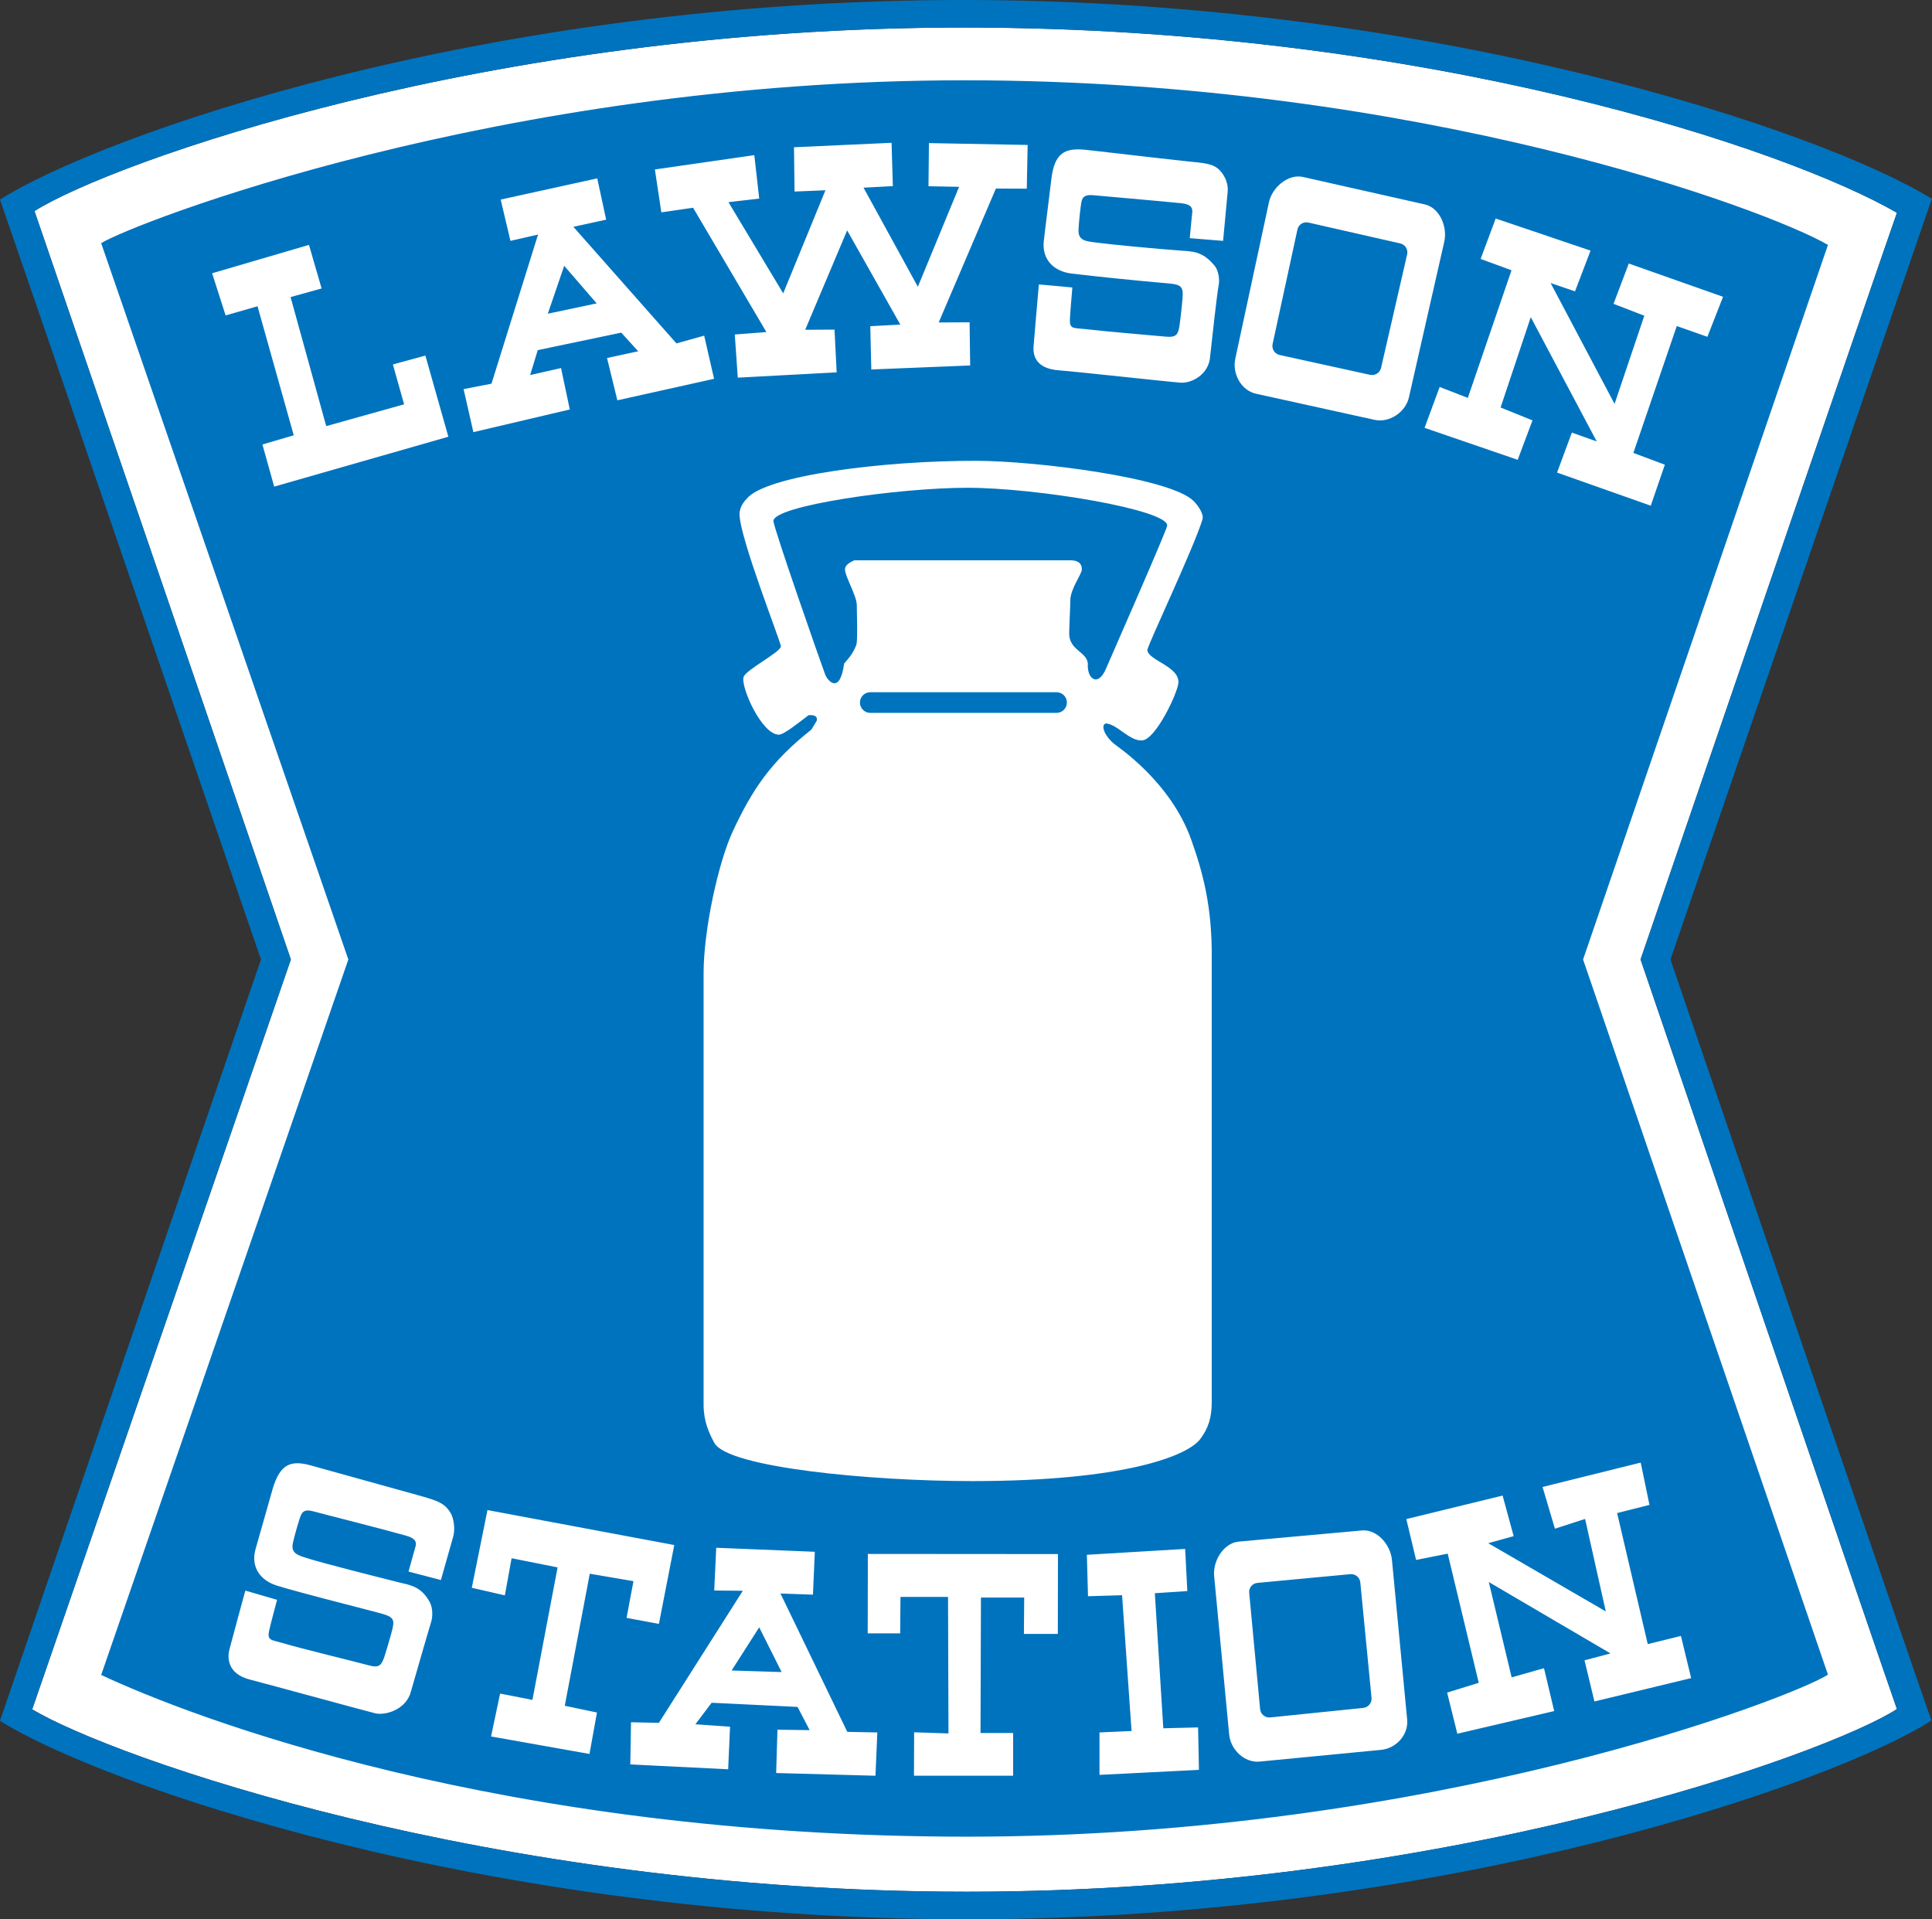 <?xml version="1.0" standalone="no"?>
<!-- Created by DUGA "https://duga.jp" Copyright (C) 2020 Apex Inc. -->
<!DOCTYPE svg PUBLIC "-//W3C//DTD SVG 1.1//EN" "http://www.w3.org/Graphics/SVG/1.1/DTD/svg11.dtd">
<svg viewBox="0 0 300 298" version="1.1" xmlns="http://www.w3.org/2000/svg" xmlns:xlink="http://www.w3.org/1999/xlink" xml:space="preserve" x="0px" y="0px" width="300px" height="298px">
	<rect x="0" y="0" width="300" height="298" fill="#333333" stroke="none"/>
	<path d="M 254.746 148.978 C 254.746 148.978 293.139 261.442 294.555 265.364 C 283.727 272.356 224.294 293.737 150.134 293.726 C 75.978 293.715 17.405 272.844 4.998 265.408 C 5.341 264.397 45.165 148.978 45.165 148.978 C 45.165 148.978 6.015 34.626 5.356 32.77 C 17.176 25.292 75.51 4.252 149.688 4.274 C 221.934 4.296 277.685 23.242 294.555 33.037 C 292.591 38.558 254.746 148.978 254.746 148.978 Z" fill="#ffffff"/>
	<path d="M 254.746 148.978 C 254.746 148.978 293.139 261.442 294.555 265.364 C 283.727 272.356 224.294 293.737 150.134 293.726 C 75.978 293.715 17.405 272.844 4.998 265.408 C 5.341 264.397 45.165 148.978 45.165 148.978 C 45.165 148.978 6.015 34.626 5.356 32.77 C 17.176 25.292 75.51 4.252 149.688 4.274 C 221.934 4.296 277.685 23.242 294.555 33.037 C 292.591 38.558 254.746 148.978 254.746 148.978 ZM 300 30.788 C 300 30.788 299.931 30.844 299.841 30.788 C 282.773 20.303 222.727 0.022 149.688 0 C 74.698 -0.022 15.553 21.149 0 30.989 C 1.495 35.196 40.524 148.978 40.524 148.978 C 40.524 148.978 2.365 260.199 0 267.189 C 15.576 276.985 75.173 297.989 150.134 298 C 225.106 298.011 285.361 276.539 299.911 267.145 C 297.724 261.089 259.387 148.978 259.387 148.978 L 300 30.788 ZM 221.245 31.739 C 223.553 32.259 224.791 35.232 224.264 37.534 L 218.774 61.71 C 218.247 64.012 215.728 65.699 213.419 65.183 L 195.017 61.13 C 192.708 60.615 191.315 57.996 191.817 55.69 L 197.041 31.4 C 197.542 29.093 200.026 26.958 202.334 27.478 L 221.245 31.739 ZM 211.475 237.631 C 213.831 237.414 215.929 239.86 216.141 242.211 L 218.506 267.011 C 218.718 269.362 216.8 271.477 214.444 271.698 L 195.594 273.519 C 193.238 273.74 191.103 271.68 190.865 269.331 L 188.534 244.723 C 188.296 242.375 189.997 239.579 192.353 239.362 L 211.475 237.631 ZM 184.32 25.045 C 187.087 25.334 188.388 25.366 189.452 26.492 C 190.189 27.271 190.747 28.54 190.635 29.742 L 189.921 37.4 L 184.744 36.977 C 184.744 36.977 185.122 32.947 185.146 32.837 C 185.146 32.124 184.803 31.695 183.338 31.545 C 179.857 31.189 170.954 30.432 169.882 30.321 C 168.223 30.148 167.999 30.728 167.852 31.768 C 167.629 33.349 167.496 35.119 167.472 35.708 C 167.405 37.356 168.588 37.445 170.083 37.645 C 172.601 37.983 179.679 38.647 183.405 38.914 C 185.221 39.044 186.73 39.025 188.515 41.163 C 189.229 41.875 189.392 43.469 189.252 44.168 C 188.984 45.504 188.181 52.828 187.913 55.299 C 187.734 58.215 184.967 59.529 183.338 59.417 C 181.541 59.295 167.361 57.725 164.46 57.503 C 160.6 57.236 160.413 54.896 160.488 53.83 C 160.577 52.561 161.314 44.168 161.314 44.168 C 161.314 44.168 165.286 44.502 166.513 44.636 C 166.422 45.895 166.164 48.564 166.134 49.622 C 166.089 51.158 166.736 50.89 168.454 51.092 C 171.489 51.448 178.674 52.056 181.018 52.271 C 182.714 52.427 182.937 51.893 183.16 50.535 C 183.223 50.15 183.517 47.708 183.628 46.261 C 183.787 44.204 183.264 44.155 180.549 43.923 C 177.157 43.634 170.548 42.977 166.401 42.476 C 163.634 42.142 161.804 40.317 162.072 37.512 C 162.174 36.448 163.135 28.889 163.255 27.828 C 163.724 23.687 165.419 22.974 168.387 23.242 C 169.454 23.338 180.398 24.635 184.32 25.045 ZM 65.516 232.327 C 68.191 233.091 69.038 233.482 69.89 234.776 C 70.48 235.671 70.7 237.396 70.381 238.56 L 68.462 245.328 L 63.437 244.015 C 63.437 244.015 64.51 240.11 64.553 240.006 C 64.677 239.305 64.414 238.823 62.998 238.422 C 59.632 237.468 49.824 234.991 48.789 234.696 C 47.185 234.239 46.862 234.771 46.537 235.769 C 46.042 237.287 45.604 239.008 45.477 239.584 C 45.125 241.195 46.274 241.488 47.712 241.944 C 50.133 242.713 58.253 244.765 61.876 245.673 C 63.642 246.116 65.325 246.256 66.691 248.681 C 67.267 249.702 67.17 251.117 66.959 251.798 C 66.44 253.471 64.514 260.203 63.821 262.59 C 63.137 265.431 59.841 266.41 58.256 266.018 C 56.507 265.586 41.705 261.531 38.887 260.809 C 35.131 259.877 35.355 257.184 35.614 256.147 C 35.923 254.913 38.095 246.967 38.095 246.967 L 43.023 248.4 C 42.714 249.625 41.996 252.209 41.781 253.245 C 41.47 254.75 42.154 254.598 43.811 255.094 C 46.738 255.971 55.004 257.96 57.275 258.578 C 58.918 259.026 59.23 258.538 59.687 257.24 C 59.816 256.871 60.53 254.517 60.892 253.111 C 61.406 251.113 60.899 250.974 58.266 250.276 C 54.976 249.403 47.064 247.43 43.068 246.218 C 40.401 245.41 38.916 243.296 39.668 240.579 C 39.953 239.549 42.044 232.17 42.347 231.145 C 43.529 227.149 45.324 226.741 48.2 227.518 L 65.516 232.327 ZM 246.98 38.914 L 244.57 45.236 L 240.777 43.945 L 250.707 62.712 L 255.326 49.021 L 250.55 47.173 L 252.916 40.918 L 267.554 46.083 L 265.122 52.294 L 260.369 50.624 L 253.63 70.326 L 258.517 72.151 L 256.33 78.518 L 241.781 73.376 L 244.079 67.165 L 247.94 68.545 L 237.697 49.244 L 233.011 63.269 L 237.965 65.272 L 235.667 71.394 L 221.207 66.43 L 223.549 60.085 L 227.923 61.777 L 234.707 41.964 L 229.909 40.205 L 232.252 33.927 L 246.98 38.914 ZM 138.642 28.896 L 134.09 29.141 L 142.524 44.524 L 148.929 29.008 L 144.176 28.918 L 144.243 22.218 L 159.573 22.507 L 159.439 29.297 L 154.642 29.275 L 145.76 50.067 L 150.558 50.045 L 150.647 56.746 L 135.295 57.369 L 135.138 50.646 L 139.802 50.401 L 131.546 35.775 L 125.03 51.203 L 129.582 51.181 L 129.917 57.815 L 114.564 58.638 L 114.096 51.937 L 119.005 51.559 L 107.624 32.258 L 102.693 32.97 L 101.689 26.314 L 117.13 24.088 L 117.889 30.833 L 113.114 31.39 L 121.616 45.548 L 128.176 29.542 L 123.378 29.742 L 123.289 22.863 L 138.441 22.173 L 138.642 28.896 ZM 92.74 27.694 L 94.124 34.105 L 89.036 35.219 L 105.036 53.318 L 109.343 52.115 L 110.882 58.816 L 95.864 62.156 L 94.258 55.588 L 99.1 54.542 L 96.467 51.648 L 83.502 54.364 L 82.319 58.238 L 87.117 57.147 L 88.478 63.581 L 73.505 67.098 L 71.987 60.419 L 76.317 59.573 L 83.547 36.421 L 79.262 37.4 L 77.745 30.989 L 92.74 27.694 ZM 49.941 44.791 L 45.12 46.127 L 50.655 66.163 L 62.749 62.779 L 61.009 56.59 L 66.052 55.21 L 69.622 67.81 L 42.577 75.558 L 40.747 69.012 L 45.611 67.588 L 39.988 47.552 L 35.034 48.977 L 32.937 42.431 L 47.977 38.024 L 49.941 44.791 ZM 185.339 77.791 C 186.075 78.525 186.962 79.852 186.722 80.64 C 185.378 85.068 178.131 100.317 178.161 100.927 C 178.241 102.522 183.174 103.464 182.981 106.025 C 182.861 107.603 179.492 114.769 177.374 114.961 C 175.435 115.136 173.461 112.419 171.744 112.335 C 170.917 112.462 171.347 114.077 172.967 115.472 C 173.445 115.884 181.754 121.307 184.979 130.396 C 186.77 135.444 188.248 140.759 188.158 148.979 L 188.158 217.723 C 188.158 220.075 187.635 221.807 186.336 223.486 C 184.321 226.09 174.446 229.967 150.982 229.967 C 135.255 229.967 113.007 227.871 110.926 224.041 C 110.066 222.459 109.253 220.659 109.253 218.079 L 109.253 151.115 C 109.253 144.41 111.534 133.88 113.822 129 C 116.849 122.546 119.692 118.272 125.987 113.284 L 126.844 111.872 C 126.947 111.157 126.427 111.001 125.561 111.04 C 124.185 112.07 121.754 114.071 120.946 114.071 C 118.275 114.071 114.986 106.641 115.465 105.113 C 115.819 103.983 121.258 101.247 121.258 100.357 C 121.258 99.705 114.832 83.443 114.832 79.832 C 114.832 79.068 115.209 78.179 115.948 77.442 C 118.867 73.803 137.397 71.506 151.652 71.55 C 160.953 71.579 181.705 74.166 185.339 77.791 ZM 256.129 233.663 L 251.108 234.932 L 255.861 255.279 L 261.016 254.01 L 262.6 260.555 L 247.583 264.184 L 246.043 257.795 L 250.082 256.726 L 231.181 245.64 L 234.729 260.444 L 239.75 259.019 L 241.334 265.675 L 226.294 269.193 L 224.71 262.804 L 229.619 261.29 L 224.799 241.232 L 219.89 242.211 L 218.373 235.867 L 233.323 232.216 L 235.042 238.516 L 231.092 239.607 L 249.345 250.203 L 246.132 235.844 L 241.446 237.358 L 239.527 230.88 L 254.768 227.095 L 256.129 233.663 ZM 104.701 239.896 L 102.313 252.14 L 97.293 251.205 L 98.364 245.506 L 91.58 244.348 L 87.697 264.852 L 92.696 265.898 L 91.535 272.332 L 76.25 269.616 L 77.656 262.959 L 82.676 263.939 L 86.581 243.369 L 79.441 241.944 L 78.392 247.71 L 73.26 246.53 L 75.692 234.464 L 104.701 239.896 ZM 126.525 240.942 L 126.235 247.599 L 121.192 247.421 L 131.568 268.904 L 136.232 268.993 L 135.942 275.716 L 120.522 275.293 L 120.723 268.57 L 125.722 268.636 L 123.847 265.03 L 110.503 264.384 L 107.981 267.724 L 113.359 268.102 L 113.069 274.714 L 97.873 273.957 L 97.984 267.412 L 102.313 267.501 L 115.345 246.998 L 110.904 246.953 L 111.217 240.319 L 126.525 240.942 ZM 184.03 240.497 L 184.365 247.042 L 179.322 247.376 L 180.638 268.347 L 186.038 268.213 L 186.172 274.803 L 170.73 275.582 L 170.73 268.993 L 175.707 268.77 L 174.234 247.688 L 168.945 247.844 L 168.767 241.41 L 184.03 240.497 ZM 164.281 241.298 L 164.259 253.698 L 158.993 253.698 L 159.037 248.044 L 152.321 248.044 L 152.254 269.082 L 157.319 269.082 L 157.319 275.716 L 141.922 275.716 L 141.944 268.97 L 147.278 269.148 L 147.211 247.955 L 139.825 247.955 L 139.78 253.609 L 134.737 253.609 L 134.759 241.276 L 164.281 241.298 ZM 245.82 148.978 C 245.82 148.978 283.554 38.839 283.844 38.024 C 274.363 32.518 220.545 12.488 149.866 12.467 C 77.275 12.445 20.342 34.826 15.71 37.757 L 54.091 148.978 C 54.091 148.978 18.209 252.808 15.71 260.065 C 29.456 266.522 77.546 285.166 150.134 285.177 C 222.678 285.188 278.488 263.494 283.844 260.021 L 245.82 148.978 ZM 217.426 37.796 L 203.163 34.555 C 202.394 34.381 201.635 34.862 201.468 35.632 L 197.609 53.417 C 197.443 54.186 197.932 54.946 198.702 55.116 L 212.738 58.198 C 213.508 58.368 214.276 57.883 214.452 57.116 L 218.5 39.501 C 218.676 38.734 218.195 37.971 217.426 37.796 ZM 209.679 244.418 L 195.254 245.773 C 194.469 245.844 193.897 246.536 193.976 247.319 L 195.671 265.384 C 195.75 266.166 196.451 266.739 197.236 266.663 L 211.678 265.185 C 212.463 265.109 213.042 264.411 212.972 263.627 L 211.228 245.709 C 211.158 244.925 210.465 244.347 209.679 244.418 ZM 92.651 47.106 L 87.608 41.274 L 85.064 48.709 L 92.651 47.106 ZM 150.179 75.736 C 139.423 75.736 120.054 78.541 120.098 80.9 C 120.118 81.969 127.551 103.207 128.131 104.721 C 128.514 105.719 130.408 107.927 131.077 103.029 C 132.014 101.96 132.461 101.382 132.952 100.179 C 133.221 99.52 133.041 95.282 133.041 93.946 C 133.041 92.521 131.211 89.493 131.211 88.425 C 131.211 87.713 131.925 87.356 132.639 87 L 166.201 87 C 167.272 87 167.986 87.356 167.986 88.425 C 167.986 89.137 166.201 91.453 166.201 93.189 C 166.201 93.901 166.022 97.641 166.022 98.354 C 166.022 100.981 168.744 101.159 168.923 103.029 C 168.744 105.389 170.487 106.763 171.735 103.83 C 172.359 102.361 181.189 82.323 181.241 81.613 C 181.419 79.164 161.088 75.736 150.179 75.736 ZM 164.058 107.481 L 135.138 107.481 C 134.25 107.481 133.532 108.197 133.532 109.084 C 133.532 109.971 134.25 110.687 135.138 110.687 L 164.058 110.687 C 164.947 110.687 165.665 109.971 165.665 109.084 C 165.665 108.197 164.947 107.481 164.058 107.481 ZM 121.37 259.62 L 117.889 252.674 L 113.605 259.375 L 121.37 259.62 Z" fill="#0073be"/>
</svg>